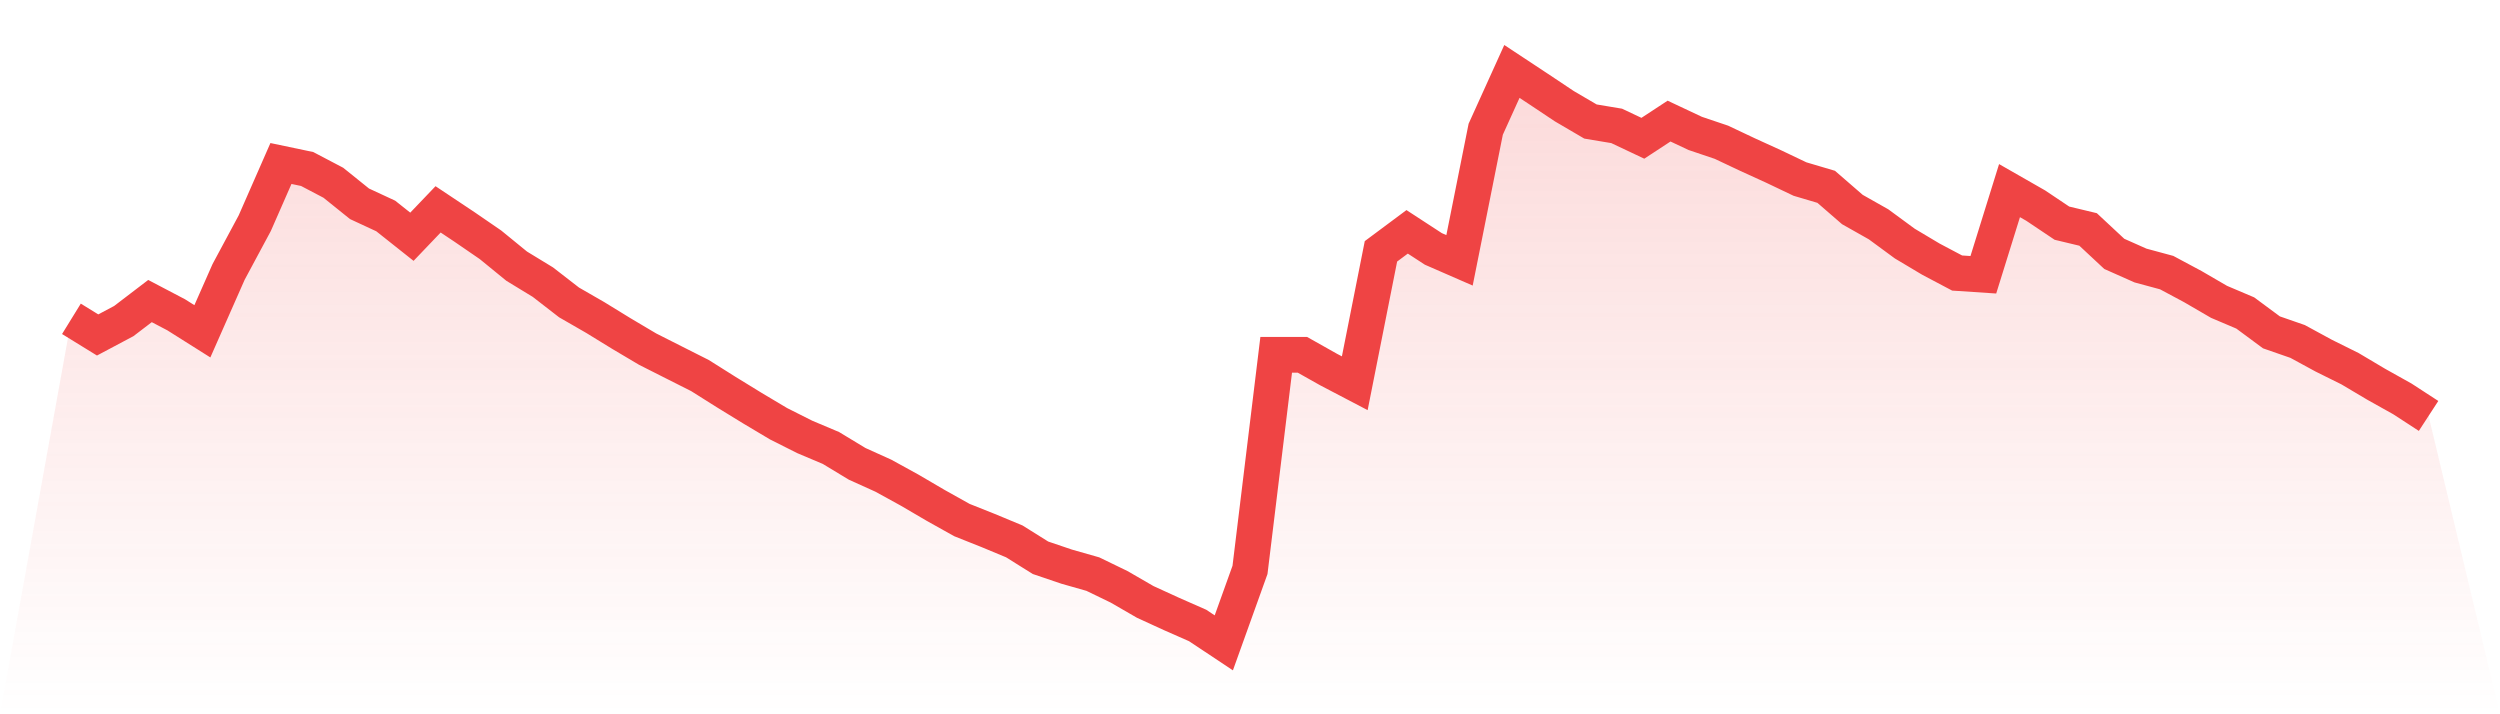 <svg viewBox="0 0 140 40" xmlns="http://www.w3.org/2000/svg">
<defs>
<linearGradient id="gradient" x1="0" x2="0" y1="0" y2="1">
<stop offset="0%" stop-color="#ef4444" stop-opacity="0.2"/>
<stop offset="100%" stop-color="#ef4444" stop-opacity="0"/>
</linearGradient>
</defs>
<path d="M4,17.854 L4,17.854 L5.467,18.758 L6.933,17.979 L8.4,16.859 L9.867,17.629 L11.333,18.553 L12.8,15.23 L14.267,12.497 L15.733,9.156 L17.2,9.464 L18.667,10.234 L20.133,11.413 L21.6,12.094 L23.067,13.258 L24.533,11.724 L26,12.701 L27.467,13.708 L28.933,14.905 L30.4,15.799 L31.867,16.936 L33.333,17.78 L34.8,18.681 L36.267,19.551 L37.733,20.292 L39.2,21.032 L40.667,21.956 L42.133,22.856 L43.6,23.73 L45.067,24.468 L46.533,25.087 L48,25.975 L49.467,26.638 L50.933,27.444 L52.4,28.303 L53.867,29.123 L55.333,29.707 L56.8,30.317 L58.267,31.235 L59.733,31.732 L61.2,32.15 L62.667,32.861 L64.133,33.708 L65.6,34.38 L67.067,35.026 L68.533,36 L70,31.913 L71.467,19.868 L72.933,19.868 L74.4,20.694 L75.867,21.462 L77.333,14.075 L78.8,12.983 L80.267,13.939 L81.733,14.579 L83.2,7.237 L84.667,4 L86.133,4.968 L87.6,5.946 L89.067,6.805 L90.533,7.05 L92,7.743 L93.467,6.781 L94.933,7.471 L96.4,7.966 L97.867,8.659 L99.333,9.328 L100.8,10.027 L102.267,10.462 L103.733,11.733 L105.2,12.562 L106.667,13.64 L108.133,14.514 L109.6,15.29 L111.067,15.387 L112.533,10.675 L114,11.514 L115.467,12.497 L116.933,12.849 L118.4,14.217 L119.867,14.869 L121.333,15.266 L122.8,16.051 L124.267,16.904 L125.733,17.526 L127.2,18.612 L128.667,19.122 L130.133,19.919 L131.6,20.647 L133.067,21.518 L134.533,22.338 L136,23.292 L140,40 L0,40 z" fill="url(#gradient)"/>
<path d="M4,17.854 L4,17.854 L5.467,18.758 L6.933,17.979 L8.4,16.859 L9.867,17.629 L11.333,18.553 L12.8,15.23 L14.267,12.497 L15.733,9.156 L17.2,9.464 L18.667,10.234 L20.133,11.413 L21.6,12.094 L23.067,13.258 L24.533,11.724 L26,12.701 L27.467,13.708 L28.933,14.905 L30.4,15.799 L31.867,16.936 L33.333,17.78 L34.8,18.681 L36.267,19.551 L37.733,20.292 L39.2,21.032 L40.667,21.956 L42.133,22.856 L43.6,23.73 L45.067,24.468 L46.533,25.087 L48,25.975 L49.467,26.638 L50.933,27.444 L52.4,28.303 L53.867,29.123 L55.333,29.707 L56.8,30.317 L58.267,31.235 L59.733,31.732 L61.2,32.15 L62.667,32.861 L64.133,33.708 L65.6,34.38 L67.067,35.026 L68.533,36 L70,31.913 L71.467,19.868 L72.933,19.868 L74.4,20.694 L75.867,21.462 L77.333,14.075 L78.8,12.983 L80.267,13.939 L81.733,14.579 L83.2,7.237 L84.667,4 L86.133,4.968 L87.6,5.946 L89.067,6.805 L90.533,7.05 L92,7.743 L93.467,6.781 L94.933,7.471 L96.4,7.966 L97.867,8.659 L99.333,9.328 L100.8,10.027 L102.267,10.462 L103.733,11.733 L105.2,12.562 L106.667,13.64 L108.133,14.514 L109.6,15.29 L111.067,15.387 L112.533,10.675 L114,11.514 L115.467,12.497 L116.933,12.849 L118.4,14.217 L119.867,14.869 L121.333,15.266 L122.8,16.051 L124.267,16.904 L125.733,17.526 L127.2,18.612 L128.667,19.122 L130.133,19.919 L131.6,20.647 L133.067,21.518 L134.533,22.338 L136,23.292" fill="none" stroke="#ef4444" stroke-width="2"/>
</svg>
